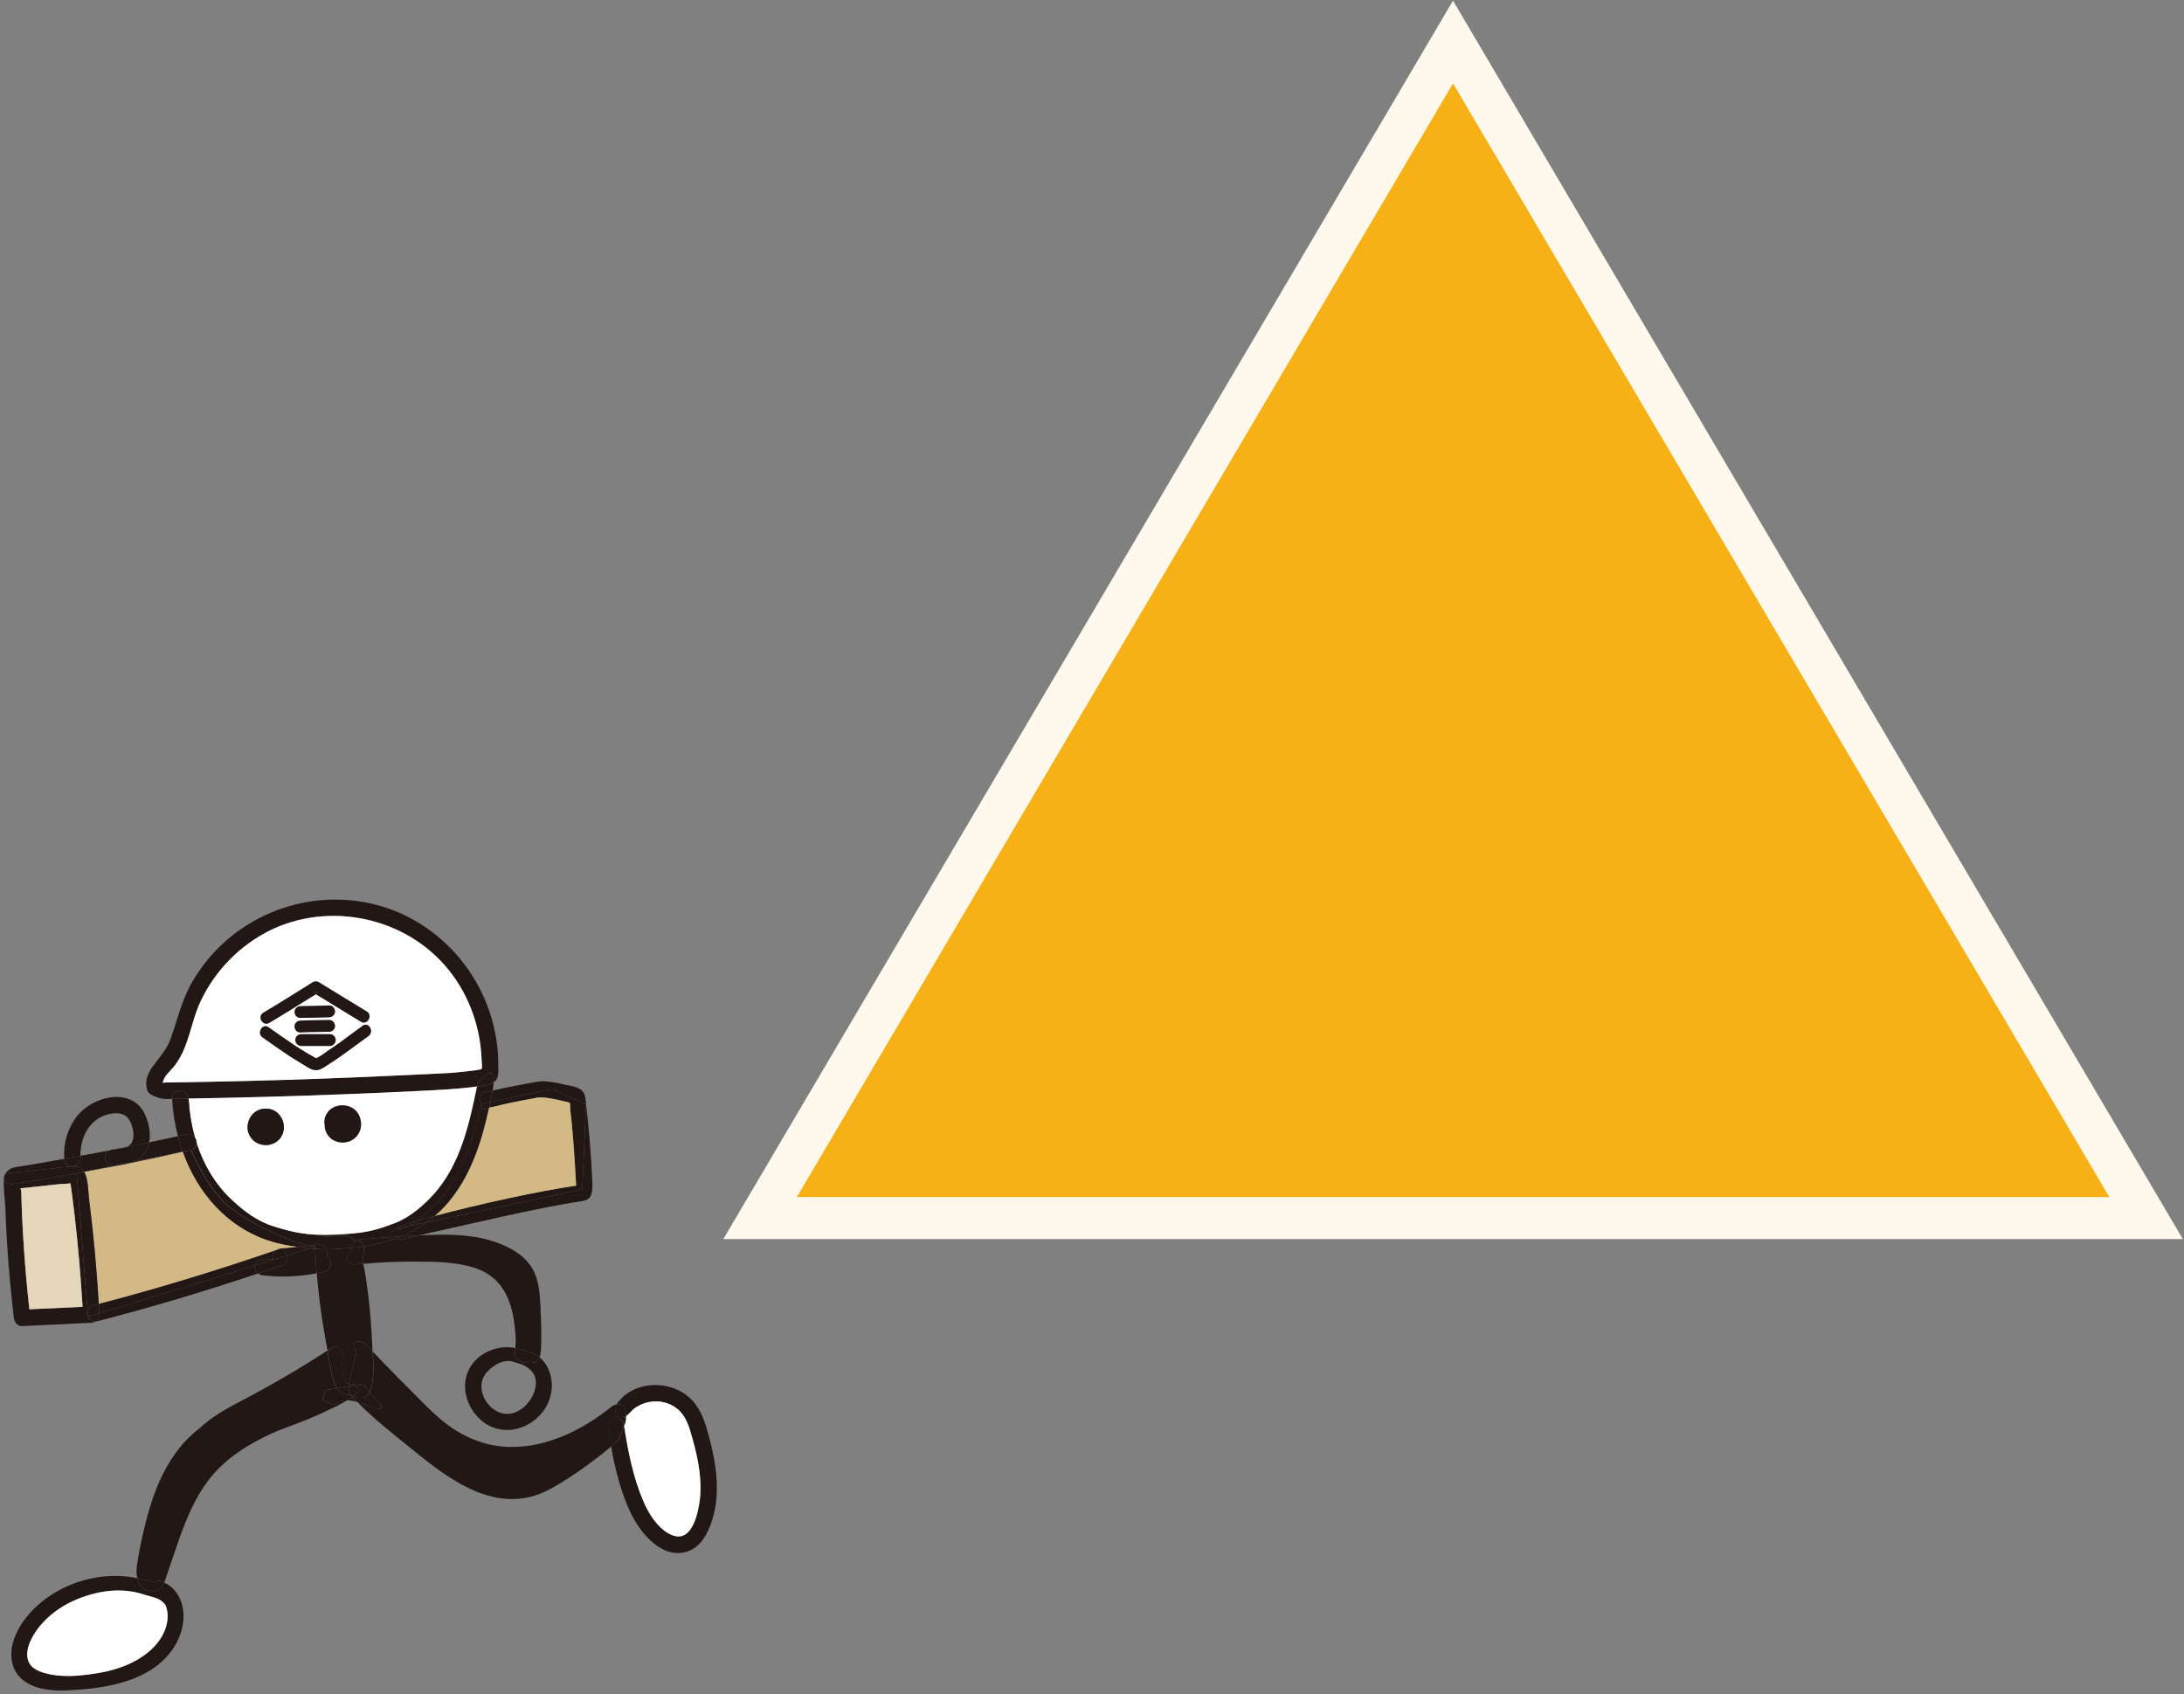 <svg width="156" height="121" viewBox="0 0 156 121" fill="none" xmlns="http://www.w3.org/2000/svg">
<rect x="0" y="0" width="156" height="121" fill="#808080" stroke="none"/>
<path d="M103.787 3L54.292 87H153.292L103.787 3Z" fill="#F7B016" stroke="#FFF9ED" stroke-width="3" stroke-miterlimit="10"/>
<g clip-path="url(#clip0_864_2877)">
<path d="M51.19 105.7C51.242 106.66 51.169 107.651 50.87 108.57C50.591 109.447 50.126 110.407 49.217 110.769C47.368 111.502 45.735 109.509 45.053 108.064C44.351 106.587 43.938 104.946 43.648 103.315L43.834 103.16C44.082 102.933 44.237 102.757 44.279 102.675C44.32 102.551 44.372 102.396 44.423 102.231C44.465 102.086 44.527 101.973 44.578 101.838C44.857 103.655 45.229 105.545 45.963 107.238C46.252 107.909 46.634 108.559 47.161 109.076C47.626 109.53 48.421 110.025 49.031 109.54C49.599 109.076 49.826 108.115 49.94 107.434C50.074 106.66 50.054 105.854 49.961 105.09C49.857 104.265 49.661 103.449 49.434 102.654C49.237 101.942 49.01 101.157 48.411 100.651C47.512 99.897 46.179 99.928 45.27 100.63C45.198 100.682 44.992 100.919 44.816 101.074C44.775 101.116 44.743 101.147 44.712 101.167C44.712 100.992 44.692 100.816 44.671 100.723C44.62 100.393 44.31 100.269 44.031 100.31C44.124 100.135 44.558 99.701 44.671 99.619C46.066 98.545 48.287 98.741 49.475 100.052C50.116 100.754 50.395 101.694 50.642 102.602C50.911 103.614 51.128 104.647 51.19 105.7Z" fill="#221714"/>
<path d="M49.961 105.09C50.053 105.854 50.074 106.66 49.94 107.434C49.826 108.115 49.599 109.076 49.031 109.54C48.421 110.025 47.626 109.53 47.161 109.076C46.634 108.559 46.252 107.909 45.962 107.238C45.229 105.545 44.857 103.655 44.578 101.838C44.619 101.745 44.661 101.652 44.681 101.539C44.702 101.425 44.712 101.291 44.712 101.167C44.743 101.147 44.774 101.116 44.816 101.074C44.991 100.919 45.198 100.682 45.27 100.63C46.179 99.928 47.512 99.897 48.411 100.651C49.01 101.157 49.237 101.941 49.434 102.654C49.661 103.449 49.857 104.264 49.961 105.09Z" fill="white"/>
<path d="M44.712 101.167C44.712 101.291 44.702 101.425 44.681 101.539C44.66 101.652 44.619 101.745 44.578 101.838C44.578 101.807 44.578 101.787 44.578 101.756C44.464 101.012 43.338 101.332 43.452 102.065C43.514 102.478 43.575 102.891 43.658 103.315C42.511 104.306 40.104 106.04 38.751 106.618C37.17 107.3 35.528 107.165 33.957 106.505C32.294 105.803 30.837 104.657 29.453 103.531C28.11 102.447 26.726 101.363 25.527 100.145C25.693 100.186 25.889 100.259 26.106 100.341C27.728 100.981 27.16 100.341 27.16 100.341L26.416 99.422C26.767 98.503 26.684 97.502 26.622 96.531C27.748 97.729 28.957 98.927 30.104 100.083C31.333 101.332 32.449 102.323 34.143 102.933C34.65 103.118 35.156 103.232 35.672 103.294C38.544 103.645 41.478 102.272 43.699 100.455C43.792 100.382 43.916 100.331 44.04 100.31C44.04 100.331 44.02 100.341 44.02 100.351C43.937 100.692 43.916 101.26 44.34 101.208C44.402 101.198 44.567 101.26 44.66 101.208C44.681 101.198 44.702 101.188 44.722 101.167H44.712Z" fill="#221714"/>
<path d="M44.712 101.167C44.712 101.167 44.671 101.198 44.65 101.208C44.557 101.26 44.392 101.198 44.33 101.208C43.906 101.26 43.927 100.692 44.01 100.351C44.01 100.341 44.02 100.331 44.03 100.31C44.309 100.269 44.619 100.393 44.671 100.723C44.692 100.816 44.712 100.992 44.712 101.167Z" fill="#221714"/>
<path d="M44.567 101.756C44.567 101.756 44.567 101.807 44.567 101.838C44.516 101.973 44.454 102.086 44.412 102.231C44.361 102.396 44.309 102.551 44.268 102.675C44.226 102.757 44.071 102.933 43.824 103.16L43.638 103.315C43.555 102.891 43.493 102.478 43.431 102.065C43.317 101.332 44.443 101.012 44.557 101.756H44.567Z" fill="#221714"/>
<path d="M42.315 84.628C42.315 84.783 42.315 85.216 42.171 85.464C42.026 85.702 41.737 85.763 41.561 85.794C38.39 86.259 33.596 87.426 29.887 88.241C29.464 88.262 29.04 88.283 28.627 88.314C28.772 88.262 28.885 88.221 28.947 88.19C29.495 87.952 30.011 87.663 30.486 87.302L41.592 84.948L41.861 78.888C41.892 79.156 41.923 79.424 41.954 79.683L42.109 81.293C42.202 82.398 42.274 83.513 42.315 84.628Z" fill="#221714"/>
<path d="M41.861 78.888L41.592 84.948L30.486 87.302C30.683 87.168 30.879 87.013 31.055 86.848C34.267 85.991 38.328 85.103 41.158 84.68C41.158 84.659 41.148 84.648 41.148 84.628C41.096 83.606 41.034 82.584 40.952 81.551C40.91 81.045 40.869 80.529 40.817 80.023C40.786 79.775 40.766 79.528 40.735 79.29C40.714 79.146 40.735 78.929 40.704 78.764C40.59 78.722 40.466 78.702 40.373 78.681C40.166 78.629 39.96 78.578 39.753 78.537C39.371 78.454 38.989 78.392 38.596 78.382C38.544 78.382 38.42 78.392 38.42 78.392C38.42 78.392 36.385 78.764 35.838 78.908C35.559 78.991 35.239 79.053 34.929 79.115C34.96 78.981 34.991 78.857 35.011 78.722L39.412 77.793L41.861 78.888Z" fill="#221714"/>
<path d="M41.861 78.888L39.413 77.793L35.012 78.722C35.074 78.454 35.136 78.185 35.187 77.917V77.896C35.404 77.845 35.683 77.783 35.972 77.721C36.675 77.587 38.473 77.205 38.782 77.225C39.299 77.246 39.805 77.339 40.312 77.463C40.766 77.566 41.448 77.618 41.696 78.062C41.83 78.299 41.83 78.619 41.861 78.888Z" fill="#221714"/>
<path d="M41.148 84.628C41.148 84.628 41.158 84.659 41.158 84.679C38.328 85.103 34.268 85.99 31.055 86.847C31.489 86.476 31.881 86.063 32.232 85.609C33.71 83.73 34.423 81.427 34.929 79.115C35.239 79.053 35.559 78.991 35.838 78.908C36.385 78.764 38.421 78.392 38.421 78.392C38.421 78.392 38.545 78.382 38.596 78.382C38.989 78.392 39.371 78.454 39.753 78.537C39.96 78.578 40.167 78.629 40.373 78.681C40.466 78.702 40.59 78.722 40.704 78.764C40.735 78.929 40.704 79.146 40.735 79.29C40.766 79.528 40.786 79.775 40.817 80.023C40.869 80.529 40.91 81.045 40.952 81.551C41.034 82.584 41.096 83.606 41.148 84.628Z" fill="#D3B985"/>
<path d="M38.937 97.378C39.598 98.328 39.577 99.691 38.864 100.713C38.152 101.714 36.953 102.272 35.806 102.107C35.383 102.045 34.98 101.89 34.608 101.632C33.327 100.723 32.738 98.865 33.678 97.502C34.37 96.521 35.652 96.046 36.809 96.284L36.757 96.945L37.15 97.234C37.315 97.337 37.501 97.337 37.656 97.264L38.276 97.316L38.544 96.945C38.544 96.945 38.555 96.934 38.555 96.924C38.555 96.934 38.555 96.945 38.555 96.955C38.699 97.079 38.823 97.223 38.926 97.378H38.937ZM35.052 100.486C36.912 102.2 39.174 99.061 37.914 97.874C37.883 97.843 37.635 97.605 37.356 97.492C37.077 97.378 36.747 97.296 36.726 97.285C36.034 97.037 35.321 97.43 34.804 97.977C34.112 98.71 34.35 99.835 35.052 100.486Z" fill="#221714"/>
<path d="M38.607 93.537C38.669 94.425 38.679 95.313 38.648 96.212C38.648 96.325 38.607 96.8 38.555 96.924C38.503 96.872 38.297 96.748 37.976 96.635C37.511 96.459 36.871 96.294 36.871 96.294C36.85 96.294 36.83 96.284 36.809 96.284L36.84 95.85C36.768 93.61 36.313 91.318 33.854 90.543C32.584 90.141 31.21 90.12 29.887 90.11C28.575 90.1 27.263 90.151 25.951 90.265C25.951 89.893 25.962 89.521 25.982 89.139C25.982 89.098 25.982 89.057 25.982 89.026C26.209 88.995 26.437 88.954 26.674 88.902C27.119 88.809 27.604 88.665 28.028 88.52C28.245 88.572 28.586 88.541 28.802 88.489C29.154 88.417 29.515 88.334 29.898 88.241C30.207 88.221 30.528 88.21 30.848 88.2C32.315 88.159 33.834 88.2 35.239 88.665C36.54 89.088 37.842 89.831 38.297 91.204C38.545 91.937 38.576 92.773 38.617 93.537H38.607Z" fill="#221714"/>
<path d="M38.555 96.924L38.545 96.945L38.276 97.316L37.657 97.265C37.502 97.337 37.316 97.337 37.15 97.234L36.758 96.945L36.809 96.284C36.809 96.284 36.851 96.294 36.871 96.294C36.871 96.294 37.512 96.459 37.977 96.635C38.297 96.749 38.504 96.872 38.555 96.924Z" fill="#221714"/>
<path d="M35.59 76.203C35.59 76.399 35.652 76.988 35.363 77.225C35.342 77.246 35.311 77.267 35.27 77.287C35.29 77.029 35.27 76.792 35.208 76.719C34.908 76.451 34.164 77.101 34.061 77.597C33.947 77.618 33.834 77.628 33.72 77.649C32.646 77.783 31.395 77.845 30.455 77.896C28.42 78 26.385 78.093 24.35 78.165C20.724 78.309 17.108 78.402 13.471 78.464C13.43 77.71 12.252 77.7 12.294 78.464V78.485C12.128 78.495 11.953 78.495 11.787 78.495C11.57 78.495 10.651 78.268 10.527 77.896C10.331 77.287 10.506 76.75 10.858 76.245C11.343 75.553 11.891 75.026 12.18 74.211C12.686 72.806 12.986 71.402 13.75 70.102C16.385 65.579 21.736 63.329 26.809 64.609C32.036 65.941 35.662 70.835 35.59 76.203ZM34.402 76.337C34.464 76.286 34.402 75.883 34.402 75.759C34.392 75.656 34.392 75.563 34.392 75.511C34.267 73.096 33.358 70.752 31.757 68.935C28.565 65.311 23.007 64.341 18.792 66.715C16.87 67.799 15.31 69.472 14.36 71.454C13.843 72.517 13.647 73.684 13.213 74.778C13.017 75.274 12.779 75.728 12.449 76.151C12.19 76.472 11.664 76.895 11.633 77.349C11.684 77.339 11.736 77.318 11.787 77.318C15.651 77.267 19.505 77.174 23.358 77.029C25.28 76.957 27.212 76.874 29.133 76.781C30.125 76.74 31.117 76.688 32.098 76.637C32.48 76.616 33.338 76.523 33.751 76.472C33.875 76.451 34.309 76.42 34.402 76.337Z" fill="#221714"/>
<path d="M35.208 76.719C35.281 76.792 35.291 77.029 35.27 77.287C35.146 77.37 34.971 77.463 34.723 77.514C34.485 77.566 34.268 77.587 34.062 77.607C34.165 77.101 34.909 76.451 35.208 76.719Z" fill="#221714"/>
<path d="M35.27 77.287C35.249 77.525 35.218 77.772 35.187 77.896C35.002 77.938 34.857 77.979 34.785 78C34.702 78.031 34.464 78.061 34.402 78.103C34.144 78.289 34.237 78.557 34.402 78.846C34.402 78.846 34.371 78.98 34.32 79.218C34.32 79.218 34.299 79.259 34.32 79.269C34.02 80.498 33.039 84.091 31.2 85.939C30.621 86.517 30.156 86.92 29.774 87.198C29.526 87.271 29.299 87.333 29.072 87.405C28.896 87.457 28.596 87.591 28.338 87.756C28.007 87.963 27.739 88.2 27.801 88.365C27.098 88.417 26.406 88.468 25.704 88.52C25.611 88.53 25.538 88.551 25.476 88.592C25.425 88.582 25.373 88.582 25.332 88.582C25.001 88.272 24.526 88.21 24.009 88.272C23.906 88.272 23.792 88.293 23.689 88.324C23.648 88.334 23.596 88.344 23.544 88.355C23.472 88.334 23.4 88.314 23.307 88.314C23.049 88.314 22.759 88.479 22.677 88.716C22.615 88.778 22.563 88.85 22.532 88.933C22.377 88.943 22.233 88.964 22.078 88.974C20.703 88.654 18.193 87.56 16.623 86.393C14.856 85.092 13.648 82.14 13.648 82.14C13.926 82.078 14.061 81.861 14.071 81.644C14.557 83.162 15.373 84.566 16.561 85.681C17.449 86.517 18.41 87.24 19.588 87.601C20.951 88.024 21.995 88.262 23.803 88.19C26.055 88.097 26.747 87.921 28.235 87.353C29.268 86.961 30.28 86.104 31.045 85.237C32.904 83.131 33.535 80.281 34.082 77.607C34.289 77.587 34.506 77.566 34.743 77.514C34.991 77.463 35.167 77.37 35.291 77.287H35.27Z" fill="#221714"/>
<path d="M35.187 77.896V77.917C35.135 78.185 35.073 78.454 35.011 78.722L34.402 78.846C34.237 78.557 34.144 78.289 34.402 78.103C34.464 78.061 34.702 78.031 34.784 78C34.856 77.979 35.001 77.938 35.187 77.896Z" fill="#221714"/>
<path d="M34.402 78.846L35.011 78.722C34.99 78.856 34.959 78.98 34.928 79.115C34.742 79.156 34.567 79.197 34.412 79.249C34.35 79.269 34.319 79.269 34.309 79.269C34.309 79.259 34.309 79.239 34.309 79.228C34.36 79.135 34.484 79.001 34.391 78.846H34.402Z" fill="#221714"/>
<path d="M34.413 79.249C34.568 79.197 34.743 79.156 34.929 79.115C34.423 81.427 33.71 83.73 32.233 85.609C31.881 86.063 31.489 86.476 31.055 86.847C30.601 86.961 30.167 87.085 29.764 87.198C30.146 86.92 30.611 86.517 31.189 85.939C33.028 84.091 34.01 80.498 34.309 79.269C34.309 79.269 34.351 79.269 34.413 79.249Z" fill="#221714"/>
<path d="M34.402 78.846C34.495 79.001 34.371 79.135 34.319 79.218C34.371 78.98 34.402 78.846 34.402 78.846Z" fill="#221714"/>
<path d="M34.402 75.759C34.402 75.883 34.464 76.286 34.402 76.337C34.309 76.42 33.875 76.451 33.751 76.472C33.338 76.523 32.481 76.616 32.098 76.637C31.117 76.688 30.125 76.74 29.133 76.781C27.212 76.874 25.28 76.957 23.358 77.029C19.505 77.174 15.652 77.267 11.788 77.318C11.736 77.318 11.684 77.339 11.633 77.349C11.664 76.895 12.191 76.472 12.449 76.152C12.78 75.728 13.017 75.274 13.213 74.778C13.647 73.684 13.844 72.517 14.36 71.454C15.311 69.472 16.871 67.799 18.792 66.715C23.007 64.341 28.565 65.311 31.758 68.935C33.359 70.752 34.268 73.096 34.392 75.511C34.392 75.563 34.392 75.656 34.402 75.759ZM26.323 73.994C26.747 73.684 26.334 72.951 25.9 73.271C25.342 73.674 24.805 74.087 24.247 74.489C23.968 74.686 23.689 74.882 23.4 75.067C23.162 75.222 22.873 75.481 22.584 75.584C22.584 75.584 22.542 75.584 22.491 75.542L22.274 75.418C22.129 75.346 21.995 75.253 21.85 75.171C21.571 75.006 21.292 74.83 21.013 74.644C20.393 74.231 19.794 73.808 19.185 73.374C18.741 73.065 18.317 73.787 18.761 74.097C19.402 74.551 20.042 75.006 20.693 75.439C21.003 75.635 21.323 75.832 21.633 76.017C21.933 76.193 22.284 76.472 22.646 76.43C22.945 76.41 23.255 76.152 23.503 75.997C23.834 75.79 24.144 75.584 24.453 75.357C25.084 74.913 25.693 74.448 26.323 73.994ZM25.776 72.972C26.23 73.251 26.654 72.528 26.199 72.249C25.053 71.547 23.906 70.855 22.77 70.153C22.635 70.081 22.47 70.081 22.346 70.153C21.168 70.886 20.001 71.629 18.813 72.332C18.348 72.61 18.771 73.333 19.236 73.054C20.352 72.394 21.457 71.692 22.563 71.01C23.627 71.66 24.701 72.311 25.776 72.972ZM23.565 74.706C23.782 74.706 23.989 74.51 23.978 74.283C23.968 74.056 23.803 73.87 23.565 73.87H21.509C21.292 73.87 21.086 74.056 21.096 74.283C21.106 74.51 21.282 74.706 21.509 74.706H23.565ZM23.513 73.694C23.73 73.684 23.937 73.509 23.927 73.271C23.927 73.054 23.751 72.848 23.513 72.858C22.831 72.879 22.139 72.858 21.457 72.899C21.241 72.899 21.024 73.085 21.044 73.323C21.044 73.54 21.22 73.756 21.457 73.736C22.139 73.694 22.831 73.715 23.513 73.694ZM23.513 72.652C23.73 72.652 23.937 72.466 23.927 72.239C23.916 72.011 23.751 71.815 23.513 71.815C22.831 71.836 22.139 71.867 21.457 71.867C21.241 71.867 21.034 72.053 21.044 72.28C21.044 72.507 21.22 72.703 21.457 72.703C22.139 72.703 22.831 72.672 23.513 72.652Z" fill="white"/>
<path d="M34.319 79.228C34.319 79.228 34.319 79.259 34.319 79.27C34.309 79.259 34.309 79.249 34.319 79.228Z" fill="#221714"/>
<path d="M33.72 77.649C33.834 77.628 33.948 77.618 34.061 77.607C33.514 80.281 32.883 83.131 31.024 85.237C30.259 86.104 29.247 86.961 28.214 87.353C26.726 87.921 26.034 88.097 23.782 88.19C21.974 88.262 20.931 88.024 19.567 87.601C18.389 87.24 17.428 86.517 16.54 85.681C15.352 84.566 14.536 83.162 14.05 81.644C14.05 81.51 14.009 81.365 13.926 81.252C13.668 80.343 13.523 79.404 13.472 78.464C17.108 78.402 20.724 78.309 24.35 78.165C26.385 78.093 28.421 78 30.456 77.896C31.396 77.845 32.646 77.783 33.72 77.649ZM25.755 80.612C25.807 80.364 25.807 80.075 25.714 79.827C25.652 79.651 25.579 79.528 25.456 79.373C25.373 79.28 25.27 79.197 25.166 79.135C24.96 79.011 24.701 78.949 24.453 78.949C24.206 78.949 23.958 79.011 23.751 79.135C23.493 79.29 23.327 79.517 23.224 79.796C23.214 79.837 23.203 79.868 23.203 79.899C23.183 79.992 23.172 80.075 23.172 80.157C23.172 80.209 23.172 80.261 23.193 80.323V80.343C23.193 80.467 23.203 80.601 23.245 80.715C23.338 81.014 23.524 81.252 23.782 81.417C23.896 81.479 24.02 81.531 24.133 81.561C24.257 81.592 24.402 81.613 24.526 81.603C24.66 81.592 24.794 81.572 24.918 81.531C25.094 81.469 25.218 81.396 25.363 81.272C25.456 81.19 25.538 81.087 25.61 80.973C25.672 80.859 25.724 80.736 25.755 80.612ZM20.207 80.942C20.29 80.705 20.29 80.457 20.249 80.209C20.207 79.972 20.073 79.744 19.908 79.569C19.701 79.331 19.371 79.197 19.061 79.187C18.999 79.187 18.926 79.177 18.864 79.187C18.678 79.208 18.544 79.249 18.379 79.331C18.276 79.383 18.172 79.455 18.09 79.548C17.914 79.713 17.79 79.941 17.728 80.178C17.676 80.415 17.666 80.684 17.749 80.911C17.852 81.19 18.017 81.417 18.265 81.582C18.472 81.716 18.73 81.778 18.978 81.789C19.226 81.789 19.484 81.727 19.691 81.592C19.794 81.531 19.887 81.458 19.97 81.365C20.084 81.231 20.145 81.107 20.218 80.942H20.207Z" fill="white"/>
<path d="M31.055 86.847C30.88 87.013 30.683 87.168 30.487 87.302L29.154 87.581C29.32 87.488 29.526 87.364 29.764 87.199C30.167 87.085 30.601 86.961 31.055 86.847Z" fill="#221714"/>
<path d="M29.154 87.581L30.487 87.302C30.011 87.663 29.495 87.952 28.947 88.19C28.885 88.221 28.772 88.262 28.627 88.314C28.348 88.334 28.069 88.344 27.79 88.365C27.728 88.2 27.997 87.963 28.327 87.756C28.327 87.756 28.534 87.901 29.154 87.581Z" fill="#221714"/>
<path d="M29.061 87.405C29.288 87.333 29.515 87.271 29.763 87.198C29.526 87.364 29.319 87.488 29.154 87.581L28.327 87.756C28.585 87.591 28.885 87.457 29.061 87.405Z" fill="#221714"/>
<path d="M28.627 88.314C29.04 88.282 29.464 88.262 29.887 88.241C29.505 88.334 29.144 88.417 28.792 88.489C28.575 88.541 28.235 88.572 28.018 88.52C28.255 88.448 28.462 88.375 28.627 88.314Z" fill="#221714"/>
<path d="M28.327 87.756L29.154 87.581C28.534 87.901 28.327 87.756 28.327 87.756Z" fill="#221714"/>
<path d="M27.79 88.365C28.069 88.344 28.348 88.334 28.627 88.314C28.462 88.375 28.255 88.448 28.017 88.52C27.904 88.489 27.821 88.448 27.79 88.375V88.365Z" fill="#221714"/>
<path d="M27.79 88.375C27.821 88.448 27.904 88.489 28.018 88.52C27.594 88.665 27.108 88.809 26.664 88.902C26.427 88.954 26.199 88.995 25.972 89.026C25.931 88.757 25.714 88.623 25.466 88.592C25.528 88.551 25.6 88.53 25.693 88.52C26.396 88.468 27.088 88.417 27.79 88.365V88.375Z" fill="#221714"/>
<path d="M27.15 100.341C27.15 100.341 27.718 100.981 26.096 100.341C25.879 100.259 25.683 100.186 25.518 100.145C25.518 100.135 25.518 100.135 25.518 100.135C25.394 100.021 25.28 99.908 25.177 99.794L25.301 99.701C25.621 99.939 26.23 99.908 26.406 99.443C26.406 99.433 26.416 99.433 26.416 99.422L27.16 100.341H27.15Z" fill="#221714"/>
<path d="M26.612 96.532C26.674 97.502 26.757 98.504 26.405 99.422L25.93 98.834L25.321 98.937C25.207 98.896 25.062 98.855 24.939 98.834C25.062 97.894 25.579 96.604 25.434 96.459C24.918 95.902 25.662 95.52 26.178 96.077C26.323 96.232 26.457 96.377 26.612 96.532Z" fill="#221714"/>
<path d="M26.592 96.108C26.592 96.253 26.592 96.387 26.613 96.532C26.458 96.377 26.323 96.232 26.179 96.077C25.662 95.52 24.919 95.902 25.435 96.459C25.58 96.604 25.063 97.894 24.939 98.834C24.877 98.824 24.815 98.813 24.764 98.803C24.65 98.71 24.288 97.461 24.505 96.986C24.712 96.552 24.113 95.995 23.689 96.273C23.596 96.335 23.503 96.397 23.4 96.459C23.245 95.695 23.121 94.921 22.997 94.157C22.842 93.094 22.718 92.02 22.625 90.946C22.811 90.915 23.007 90.874 23.193 90.833C23.503 90.76 23.689 90.409 23.606 90.12C23.565 89.955 23.451 89.831 23.317 89.759C23.358 89.687 23.39 89.594 23.39 89.49C23.39 89.408 23.358 89.315 23.317 89.232C23.462 89.232 23.586 89.232 23.71 89.222C24.123 89.201 24.608 89.181 25.146 89.129V89.201C24.629 89.46 24.701 90.378 25.363 90.306C25.559 90.285 25.755 90.275 25.952 90.265C26.117 91.019 26.21 91.772 26.303 92.516C26.458 93.713 26.53 94.911 26.592 96.108Z" fill="#221714"/>
<path d="M25.931 98.834L26.406 99.422C26.406 99.422 26.395 99.433 26.395 99.443C26.22 99.908 25.61 99.939 25.29 99.701C25.445 99.588 25.559 99.474 25.579 99.371C25.652 99.154 25.517 99.03 25.321 98.937L25.931 98.834Z" fill="#221714"/>
<path d="M25.899 73.271C26.333 72.951 26.746 73.684 26.323 73.994C25.693 74.448 25.083 74.913 24.453 75.357C24.143 75.584 23.833 75.79 23.503 75.997C23.255 76.152 22.945 76.41 22.645 76.43C22.284 76.472 21.932 76.193 21.633 76.017C21.323 75.832 21.003 75.635 20.692 75.439C20.042 75.006 19.401 74.551 18.761 74.097C18.316 73.787 18.74 73.065 19.184 73.374C19.794 73.808 20.393 74.231 21.013 74.644C21.292 74.83 21.571 75.006 21.85 75.171C21.994 75.253 22.128 75.346 22.273 75.418L22.49 75.542C22.542 75.573 22.583 75.584 22.583 75.584C22.562 75.594 22.552 75.594 22.531 75.604C22.562 75.594 22.583 75.584 22.583 75.584C22.872 75.481 23.162 75.222 23.399 75.067C23.689 74.882 23.967 74.686 24.246 74.489C24.804 74.087 25.341 73.674 25.899 73.271Z" fill="#221714"/>
<path d="M26.199 72.249C26.654 72.528 26.23 73.251 25.776 72.972C24.701 72.311 23.627 71.66 22.563 71.01C22.635 70.959 22.697 70.917 22.77 70.876H22.346C22.418 70.917 22.491 70.969 22.563 71.01C21.457 71.692 20.352 72.394 19.236 73.054C18.771 73.333 18.348 72.61 18.813 72.332C20.001 71.63 21.168 70.886 22.346 70.153C22.47 70.081 22.635 70.081 22.77 70.153C23.906 70.855 25.053 71.547 26.199 72.249Z" fill="#221714"/>
<path d="M25.972 89.026C25.972 89.026 25.972 89.098 25.972 89.139C25.951 89.521 25.941 89.893 25.941 90.265C25.744 90.275 25.548 90.285 25.352 90.306C24.691 90.378 24.618 89.46 25.135 89.201V89.129C25.403 89.109 25.672 89.078 25.961 89.026H25.972Z" fill="#221714"/>
<path d="M25.713 79.827C25.806 80.075 25.806 80.364 25.755 80.612C25.724 80.736 25.672 80.859 25.61 80.973C25.538 81.087 25.455 81.19 25.362 81.272C25.217 81.396 25.093 81.469 24.918 81.531C24.794 81.572 24.66 81.593 24.525 81.603C24.401 81.603 24.257 81.593 24.133 81.561C24.019 81.531 23.895 81.479 23.781 81.417C23.523 81.252 23.337 81.014 23.244 80.715C23.203 80.601 23.192 80.467 23.192 80.343V80.323C23.192 80.261 23.172 80.209 23.172 80.157C23.172 80.075 23.172 79.992 23.203 79.899C23.203 79.868 23.203 79.837 23.224 79.796C23.327 79.517 23.492 79.29 23.75 79.135C23.957 79.011 24.215 78.95 24.453 78.95C24.691 78.95 24.959 79.011 25.166 79.135C25.269 79.197 25.372 79.28 25.455 79.373C25.579 79.528 25.651 79.651 25.713 79.827Z" fill="#221714"/>
<path d="M25.321 98.937C25.517 99.03 25.651 99.154 25.579 99.371C25.558 99.474 25.445 99.588 25.29 99.701C25.259 99.681 25.228 99.66 25.197 99.629C25.145 99.639 25.083 99.639 25.031 99.639C24.928 99.505 24.907 99.278 24.928 99.01L25.321 98.937Z" fill="#221714"/>
<path d="M25.466 88.592C25.714 88.623 25.931 88.757 25.972 89.026C25.683 89.078 25.414 89.109 25.145 89.129C25.145 88.912 25.249 88.695 25.455 88.592H25.466Z" fill="#221714"/>
<path d="M25.166 99.794C25.27 99.907 25.383 100.021 25.507 100.135C25.218 100.052 24.991 100.021 24.805 100.021C24.939 99.949 25.063 99.866 25.166 99.794Z" fill="#221714"/>
<path d="M25.31 88.582C25.31 88.582 25.403 88.582 25.455 88.592C25.248 88.695 25.145 88.912 25.145 89.129C24.608 89.181 24.122 89.201 23.709 89.222C23.585 89.232 23.461 89.232 23.317 89.232C23.224 89.036 23.027 88.881 22.8 88.902C22.707 88.902 22.604 88.923 22.511 88.933C22.542 88.85 22.593 88.778 22.655 88.716C22.738 88.479 23.027 88.314 23.286 88.314C23.378 88.314 23.451 88.334 23.523 88.355C23.575 88.344 23.627 88.334 23.668 88.324C23.771 88.293 23.885 88.272 23.988 88.272C24.505 88.21 24.98 88.272 25.31 88.582Z" fill="#221714"/>
<path d="M25.321 98.937L24.929 99.01C24.929 99.01 24.939 98.896 24.939 98.834C25.063 98.855 25.208 98.896 25.321 98.937Z" fill="#221714"/>
<path d="M25.198 99.629C25.198 99.629 25.259 99.68 25.291 99.701L25.166 99.794C25.166 99.794 25.094 99.722 25.063 99.691C25.053 99.67 25.032 99.66 25.032 99.639C25.084 99.639 25.146 99.639 25.198 99.629Z" fill="#221714"/>
<path d="M25.062 99.691C25.062 99.691 25.124 99.763 25.166 99.794C25.062 99.866 24.938 99.949 24.804 100.021H24.794C24.288 100.021 24.091 100.259 23.781 100.341L23.048 99.959L23.255 99.299L24.081 99.154C24.277 99.464 24.639 99.65 25.031 99.639C25.031 99.66 25.052 99.67 25.062 99.691Z" fill="#221714"/>
<path d="M25.032 99.639C24.639 99.65 24.277 99.464 24.081 99.154L24.928 99.01C24.907 99.278 24.928 99.505 25.032 99.639Z" fill="#221714"/>
<path d="M24.939 98.834C24.939 98.896 24.929 98.958 24.929 99.009L24.082 99.154C24.04 99.102 24.009 99.051 23.989 98.999C23.648 98.256 23.565 97.326 23.41 96.542C23.41 96.511 23.41 96.49 23.41 96.459C23.514 96.397 23.606 96.335 23.699 96.273C24.123 95.995 24.722 96.552 24.516 96.986C24.299 97.461 24.66 98.71 24.774 98.803C24.826 98.803 24.887 98.823 24.95 98.834H24.939Z" fill="#221714"/>
<path d="M24.794 100.021C24.267 100.341 23.575 100.661 22.955 100.95C22.408 101.208 21.085 101.735 20.92 101.787C19.432 102.303 17.986 103.005 16.736 103.924C13.781 106.092 13.11 109.117 11.736 113.03C11.684 112.988 11.622 112.968 11.56 112.947C11.322 112.864 11.126 112.937 11.002 113.071C10.961 113.04 10.909 113.009 10.847 112.988C10.506 112.875 10.155 112.782 9.804 112.72C9.742 112.441 9.732 112.142 9.773 111.863C9.907 110.903 10.114 109.943 10.341 109.003C10.796 107.124 11.457 105.235 12.624 103.676C13.099 103.025 13.657 102.478 14.277 101.993C15.124 101.188 16.199 100.599 17.242 100.052C19.35 98.947 21.405 97.75 23.399 96.459C23.399 96.49 23.399 96.511 23.399 96.542C23.554 97.326 23.637 98.256 23.978 98.999C23.998 99.051 24.029 99.102 24.071 99.154L23.244 99.298L23.038 99.959L23.771 100.341C24.081 100.259 24.277 100.021 24.784 100.021H24.794Z" fill="#221714"/>
<path d="M23.978 74.283C23.978 74.51 23.782 74.706 23.565 74.706H21.509C21.282 74.706 21.106 74.51 21.096 74.283C21.086 74.056 21.292 73.87 21.509 73.87H23.565C23.803 73.87 23.968 74.056 23.978 74.283Z" fill="#221714"/>
<path d="M23.927 73.271C23.937 73.509 23.73 73.684 23.513 73.694C22.832 73.715 22.139 73.694 21.458 73.736C21.22 73.756 21.044 73.54 21.044 73.323C21.024 73.085 21.241 72.91 21.458 72.9C22.139 72.858 22.832 72.879 23.513 72.858C23.751 72.848 23.916 73.054 23.927 73.271Z" fill="#221714"/>
<path d="M23.926 72.239C23.937 72.466 23.73 72.652 23.513 72.652C22.831 72.672 22.139 72.703 21.457 72.703C21.22 72.703 21.044 72.507 21.044 72.28C21.044 72.053 21.24 71.867 21.457 71.867C22.139 71.867 22.831 71.836 23.513 71.815C23.751 71.815 23.916 72.012 23.926 72.239Z" fill="#221714"/>
<path d="M23.606 90.12C23.689 90.409 23.503 90.76 23.193 90.833C23.007 90.874 22.81 90.915 22.624 90.946C22.573 90.368 22.542 89.78 22.511 89.201C22.8 89.222 23.069 89.232 23.317 89.232C23.358 89.315 23.389 89.408 23.389 89.49C23.389 89.594 23.358 89.687 23.317 89.759C23.451 89.831 23.564 89.955 23.606 90.12Z" fill="#221714"/>
<path d="M23.317 89.232C23.069 89.232 22.8 89.222 22.511 89.201C22.511 89.16 22.511 89.109 22.511 89.067C22.511 89.026 22.511 88.974 22.511 88.933C22.604 88.923 22.707 88.912 22.8 88.902C23.027 88.881 23.224 89.036 23.317 89.232Z" fill="#221714"/>
<path d="M22.769 70.876C22.697 70.917 22.635 70.959 22.563 71.01C22.49 70.969 22.418 70.917 22.346 70.876H22.769Z" fill="#221714"/>
<path d="M22.532 75.605C22.532 75.605 22.564 75.594 22.585 75.584C22.585 75.584 22.564 75.594 22.532 75.605Z" fill="#221714"/>
<path d="M22.511 89.201C22.542 89.779 22.573 90.368 22.625 90.946C21.365 91.184 20.063 91.246 18.792 91.091C18.658 91.08 18.534 91.029 18.431 90.957C18.999 90.771 19.567 90.585 20.125 90.389C20.466 90.275 20.579 89.955 20.507 89.676L22.15 89.17C22.274 89.181 22.398 89.191 22.511 89.201Z" fill="#221714"/>
<path d="M22.511 88.933C22.511 88.933 22.511 89.026 22.511 89.067C22.376 89.047 22.232 89.016 22.066 88.974C22.221 88.964 22.366 88.943 22.521 88.933H22.511Z" fill="#221714"/>
<path d="M22.501 89.067C22.501 89.067 22.501 89.16 22.501 89.201C22.388 89.191 22.264 89.181 22.14 89.17L22.491 89.067H22.501Z" fill="#221714"/>
<path d="M22.5 89.067L22.149 89.17C21.839 89.15 21.519 89.109 21.209 89.057C21.488 89.036 21.777 89.005 22.056 88.974C22.221 89.016 22.366 89.046 22.5 89.067Z" fill="#221714"/>
<path d="M22.149 89.17L20.507 89.676C20.455 89.377 20.187 89.139 19.815 89.263L19.722 89.294C19.825 89.222 19.939 89.181 20.063 89.17C20.445 89.139 20.827 89.098 21.209 89.057C21.519 89.109 21.84 89.15 22.149 89.17Z" fill="#221714"/>
<path d="M22.056 88.974C21.777 89.005 21.488 89.036 21.209 89.057C20.527 88.964 19.866 88.83 19.37 88.675C16.219 87.704 14.102 85.206 13.048 82.263C13.223 82.233 13.389 82.191 13.554 82.16C13.575 82.15 13.606 82.15 13.626 82.14C13.626 82.14 14.835 85.092 16.602 86.393C18.172 87.56 20.682 88.654 22.056 88.974Z" fill="#221714"/>
<path d="M21.209 89.057C20.827 89.098 20.445 89.139 20.063 89.17C19.939 89.181 19.825 89.222 19.722 89.294C15.548 90.729 11.323 92.02 7.056 93.135C6.911 90.657 6.684 88.19 6.374 85.733C6.302 85.144 6.312 84.401 6.095 83.853C6.075 83.791 6.044 83.74 6.013 83.699C6.849 83.544 7.697 83.379 8.544 83.224C8.761 83.193 8.978 83.151 9.195 83.09C10.538 82.821 11.839 82.542 13.048 82.263C14.102 85.206 16.22 87.704 19.371 88.675C19.866 88.83 20.528 88.964 21.209 89.057Z" fill="#D3B985"/>
<path d="M20.507 89.676C20.579 89.955 20.466 90.275 20.125 90.389C19.567 90.585 18.999 90.771 18.43 90.957C18.296 90.864 18.203 90.709 18.203 90.502C18.203 90.461 18.203 90.43 18.213 90.389L19.526 89.976L20.507 89.676Z" fill="#221714"/>
<path d="M20.506 89.676L19.525 89.976C19.494 89.903 19.484 89.831 19.473 89.759C19.463 89.552 19.577 89.398 19.721 89.294L19.814 89.263C20.186 89.139 20.455 89.377 20.506 89.676Z" fill="#221714"/>
<path d="M20.249 80.209C20.29 80.457 20.29 80.705 20.208 80.942C20.135 81.107 20.073 81.231 19.96 81.365C19.877 81.458 19.784 81.531 19.681 81.593C19.474 81.727 19.216 81.789 18.968 81.789C18.72 81.778 18.462 81.716 18.255 81.582C18.007 81.417 17.842 81.19 17.738 80.911C17.656 80.684 17.666 80.415 17.718 80.178C17.78 79.941 17.904 79.713 18.079 79.548C18.162 79.455 18.265 79.383 18.369 79.332C18.534 79.249 18.668 79.208 18.854 79.187C18.916 79.177 18.988 79.187 19.05 79.187C19.36 79.187 19.691 79.332 19.898 79.569C20.063 79.745 20.197 79.972 20.239 80.209H20.249Z" fill="#221714"/>
<path d="M19.526 89.976L18.214 90.389C18.276 90.131 18.514 89.893 18.792 89.924C19.04 89.945 19.288 89.965 19.526 89.976Z" fill="#221714"/>
<path d="M19.525 89.976C19.288 89.965 19.04 89.945 18.792 89.924C18.513 89.893 18.275 90.131 18.213 90.389L7.097 93.806C7.097 93.579 7.076 93.362 7.056 93.135C11.322 92.02 15.548 90.729 19.721 89.294C19.577 89.398 19.463 89.552 19.473 89.759C19.484 89.831 19.494 89.903 19.525 89.976Z" fill="#221714"/>
<path d="M18.213 90.389C18.213 90.389 18.203 90.461 18.203 90.502C18.203 90.709 18.296 90.864 18.43 90.957C14.649 92.226 10.816 93.372 6.942 94.374C6.901 94.384 6.87 94.394 6.839 94.384C7.004 94.281 7.118 94.095 7.107 93.889C7.107 93.858 7.107 93.837 7.097 93.806L18.213 90.389Z" fill="#221714"/>
<path d="M13.926 81.252C14.008 81.365 14.05 81.51 14.05 81.644C14.008 81.52 13.967 81.386 13.926 81.252Z" fill="#221714"/>
<path d="M13.926 81.252C13.967 81.386 14.009 81.52 14.05 81.644C14.04 81.861 13.905 82.078 13.627 82.14C13.606 82.15 13.575 82.15 13.554 82.16L13.048 82.253C12.914 81.892 12.8 81.52 12.707 81.148C12.914 81.107 13.12 81.056 13.317 81.014C13.585 80.952 13.802 81.066 13.926 81.252Z" fill="#221714"/>
<path d="M13.926 81.252C13.802 81.066 13.585 80.952 13.317 81.014C13.12 81.056 12.914 81.107 12.707 81.148C12.48 80.281 12.346 79.383 12.294 78.485C12.687 78.485 13.079 78.475 13.472 78.464C13.523 79.404 13.668 80.343 13.926 81.252Z" fill="#221714"/>
<path d="M13.554 82.16C13.389 82.191 13.223 82.233 13.048 82.263L13.554 82.16Z" fill="#221714"/>
<path d="M13.472 78.464C13.079 78.475 12.687 78.485 12.294 78.485V78.464C12.253 77.7 13.43 77.711 13.472 78.464Z" fill="#221714"/>
<path d="M11.736 113.04C12.727 113.484 13.182 114.609 13.1 115.683C13.017 116.85 12.397 117.923 11.54 118.698C9.794 120.267 7.097 120.628 4.845 120.732C3.75 120.783 2.469 120.69 1.591 119.957C0.764 119.255 0.651 118.15 0.971 117.17C1.58 115.311 3.347 113.866 5.114 113.164C6.601 112.575 8.244 112.4 9.804 112.72C9.918 113.246 10.248 113.67 10.92 113.649C11.25 113.649 11.612 113.401 11.726 113.071C11.726 113.061 11.736 113.05 11.736 113.04ZM11.922 115.951C12.004 115.549 11.994 115.043 11.818 114.64C11.787 114.568 11.54 114.3 11.199 114.165C10.951 114.072 10.475 113.949 10.372 113.918C8.781 113.37 7.139 113.577 5.579 114.196C4.215 114.743 2.934 115.724 2.252 117.046C1.88 117.768 1.715 118.739 2.531 119.224C3.326 119.699 4.711 119.761 5.599 119.678C7.355 119.524 9.174 119.162 10.589 118.006C11.23 117.479 11.756 116.767 11.922 115.951Z" fill="#221714"/>
<path d="M13.048 82.253L9.525 82.976C9.887 82.821 10.207 82.584 10.424 82.202C10.538 82.016 10.61 81.809 10.652 81.593C11.354 81.438 12.046 81.293 12.707 81.149C12.8 81.52 12.914 81.892 13.048 82.253Z" fill="#221714"/>
<path d="M9.525 82.976L13.048 82.263C11.839 82.542 10.537 82.821 9.194 83.09C9.308 83.058 9.422 83.028 9.525 82.976Z" fill="#221714"/>
<path d="M11.819 114.64C11.995 115.043 12.005 115.549 11.922 115.951C11.757 116.767 11.23 117.479 10.589 118.006C9.174 119.162 7.356 119.524 5.6 119.678C4.711 119.761 3.327 119.699 2.531 119.224C1.715 118.739 1.88 117.768 2.252 117.046C2.934 115.724 4.215 114.743 5.579 114.196C7.139 113.577 8.782 113.37 10.373 113.917C10.476 113.948 10.951 114.072 11.199 114.165C11.54 114.299 11.788 114.568 11.819 114.64Z" fill="white"/>
<path d="M11.736 113.03C11.736 113.03 11.725 113.061 11.725 113.071C11.612 113.401 11.25 113.649 10.919 113.649C10.248 113.67 9.917 113.247 9.804 112.72C10.155 112.782 10.506 112.875 10.847 112.988C10.909 113.009 10.961 113.04 11.002 113.071C11.126 112.937 11.322 112.865 11.56 112.947C11.622 112.968 11.684 112.988 11.736 113.03Z" fill="#221714"/>
<path d="M10.289 79.476C10.61 80.085 10.796 80.89 10.651 81.593C10.124 81.696 9.597 81.809 9.06 81.923C9.287 81.809 9.442 81.654 9.504 81.376C9.607 80.911 9.442 80.168 9.081 79.796C8.688 79.383 7.965 79.497 7.479 79.662C6.281 80.096 5.733 81.355 5.744 82.553C5.361 82.635 4.969 82.707 4.587 82.769C4.587 82.749 4.587 82.739 4.587 82.718C4.525 81.634 4.845 80.539 5.527 79.693C6.622 78.32 9.287 77.618 10.3 79.476H10.289Z" fill="#221714"/>
<path d="M10.651 81.593C10.61 81.809 10.538 82.016 10.424 82.202C10.207 82.584 9.887 82.821 9.525 82.976L8.12 83.265H8.089C7.779 83.296 7.511 82.976 7.511 82.687C7.511 82.439 7.655 82.243 7.862 82.16C7.862 82.16 7.862 82.157 7.862 82.15C7.965 82.129 8.079 82.109 8.193 82.088C8.482 82.057 8.771 82.037 9.04 81.923H9.05C9.587 81.809 10.114 81.696 10.641 81.593H10.651Z" fill="#221714"/>
<path d="M8.12 83.265L9.525 82.976C9.422 83.028 9.308 83.058 9.195 83.09C8.978 83.131 8.761 83.172 8.544 83.224C8.399 83.244 8.265 83.255 8.12 83.265Z" fill="#221714"/>
<path d="M8.544 83.224C8.761 83.172 8.978 83.131 9.195 83.09C8.978 83.151 8.761 83.193 8.544 83.224Z" fill="#221714"/>
<path d="M8.203 82.088C8.482 82.026 8.771 81.975 9.05 81.923C8.782 82.036 8.492 82.057 8.203 82.088Z" fill="#221714"/>
<path d="M8.12 83.265C8.265 83.255 8.399 83.244 8.544 83.224C7.697 83.379 6.849 83.544 6.013 83.698L8.089 83.265H8.12Z" fill="#221714"/>
<path d="M8.089 82.098C8.089 82.098 8.161 82.088 8.203 82.088C8.089 82.109 7.975 82.129 7.872 82.15C7.934 82.119 8.006 82.109 8.089 82.098Z" fill="#221714"/>
<path d="M8.09 83.265L6.013 83.688C5.817 83.389 5.517 83.317 5.187 83.317C5.476 83.296 5.775 83.028 5.755 82.718C5.755 82.666 5.744 82.604 5.744 82.553C6.447 82.429 7.16 82.294 7.862 82.16C7.656 82.243 7.511 82.439 7.511 82.687C7.511 82.976 7.78 83.296 8.09 83.265Z" fill="#221714"/>
<path d="M7.108 93.888C7.118 94.095 7.005 94.281 6.84 94.384C6.581 94.415 6.385 94.26 6.292 94.054L7.108 93.806C7.108 93.806 7.118 93.858 7.118 93.888H7.108Z" fill="#221714"/>
<path d="M7.056 93.135C7.076 93.362 7.087 93.579 7.097 93.806L6.281 94.054L6.25 93.6C6.302 93.434 6.415 93.3 6.632 93.249C6.777 93.207 6.911 93.176 7.056 93.135Z" fill="#221714"/>
<path d="M7.056 93.135C6.912 93.176 6.777 93.207 6.633 93.249C6.416 93.3 6.302 93.434 6.25 93.6L5.476 83.802C5.651 83.761 5.827 83.73 6.002 83.699H6.013C6.013 83.699 6.075 83.791 6.095 83.853C6.312 84.401 6.302 85.144 6.374 85.733C6.684 88.19 6.912 90.657 7.056 93.135Z" fill="#221714"/>
<path d="M6.281 94.054C6.374 94.26 6.57 94.415 6.828 94.384C6.735 94.446 6.632 94.477 6.518 94.477C4.876 94.56 3.233 94.642 1.58 94.715C1.239 94.735 1.033 94.436 0.991 94.136C0.681 91.524 0.475 88.902 0.382 86.28C0.382 86.073 0.217 84.638 0.279 84.132C0.279 84.421 0.65 84.628 1.012 84.566L1.343 84.514C2.634 84.308 4.039 84.06 5.475 83.802L6.25 93.6C6.198 93.744 6.219 93.909 6.281 94.054ZM2.097 93.517C3.368 93.455 4.628 93.403 5.899 93.341C5.764 91.132 5.578 88.933 5.32 86.734C5.248 86.135 5.175 85.526 5.093 84.927C5.093 84.886 5.051 84.659 5.031 84.514C4.783 84.566 4.463 84.555 4.235 84.576C3.306 84.679 2.386 84.772 1.456 84.876C1.487 84.948 1.508 85.031 1.518 85.123C1.591 87.932 1.787 90.729 2.097 93.517Z" fill="#221714"/>
<path d="M6.25 93.6L6.281 94.054C6.219 93.909 6.198 93.744 6.25 93.6Z" fill="#221714"/>
<path d="M6.012 83.688C6.012 83.688 6.012 83.698 6.002 83.698H6.012V83.688Z" fill="#221714"/>
<path d="M6.013 83.688H6.003C5.827 83.73 5.651 83.761 5.476 83.802C4.04 84.06 2.635 84.308 1.343 84.514L1.013 84.566C0.651 84.628 0.279 84.421 0.279 84.132C0.279 84.132 0.29 84.05 0.3 84.008C0.352 83.833 0.507 83.802 0.703 83.781C2.087 83.637 3.461 83.482 4.846 83.337C4.959 83.327 5.073 83.317 5.186 83.317C5.517 83.317 5.817 83.389 6.013 83.688Z" fill="#221714"/>
<path d="M5.899 93.341C4.629 93.403 3.368 93.455 2.098 93.517C1.788 90.729 1.591 87.931 1.519 85.123C1.519 85.03 1.488 84.948 1.457 84.876C2.387 84.772 3.306 84.679 4.236 84.576C4.463 84.555 4.784 84.566 5.032 84.514C5.052 84.659 5.094 84.886 5.094 84.927C5.176 85.526 5.248 86.135 5.321 86.734C5.579 88.933 5.765 91.132 5.899 93.341Z" fill="#E5D6B9"/>
<path d="M5.754 82.718C5.775 83.028 5.475 83.296 5.186 83.306H5.165C4.856 83.306 4.628 83.058 4.587 82.769C4.969 82.707 5.362 82.635 5.744 82.553C5.744 82.604 5.754 82.666 5.754 82.718Z" fill="#221714"/>
<path d="M5.186 83.306L4.845 83.337C3.461 83.482 2.087 83.637 0.703 83.781C0.506 83.802 0.351 83.833 0.3 84.008C0.372 83.73 0.713 83.43 1.033 83.379C2.149 83.203 3.347 82.996 4.587 82.769C4.628 83.058 4.856 83.306 5.166 83.306H5.186Z" fill="#221714"/>
<path d="M0.289 84.029V84.008C0.289 84.05 0.269 84.081 0.269 84.122C0.269 84.091 0.269 84.06 0.279 84.029H0.289Z" fill="#221714"/>
</g>
<defs>
<clipPath id="clip0_864_2877">
<rect width="51.458" height="57" fill="white" transform="translate(0 64)"/>
</clipPath>
</defs>
</svg>
